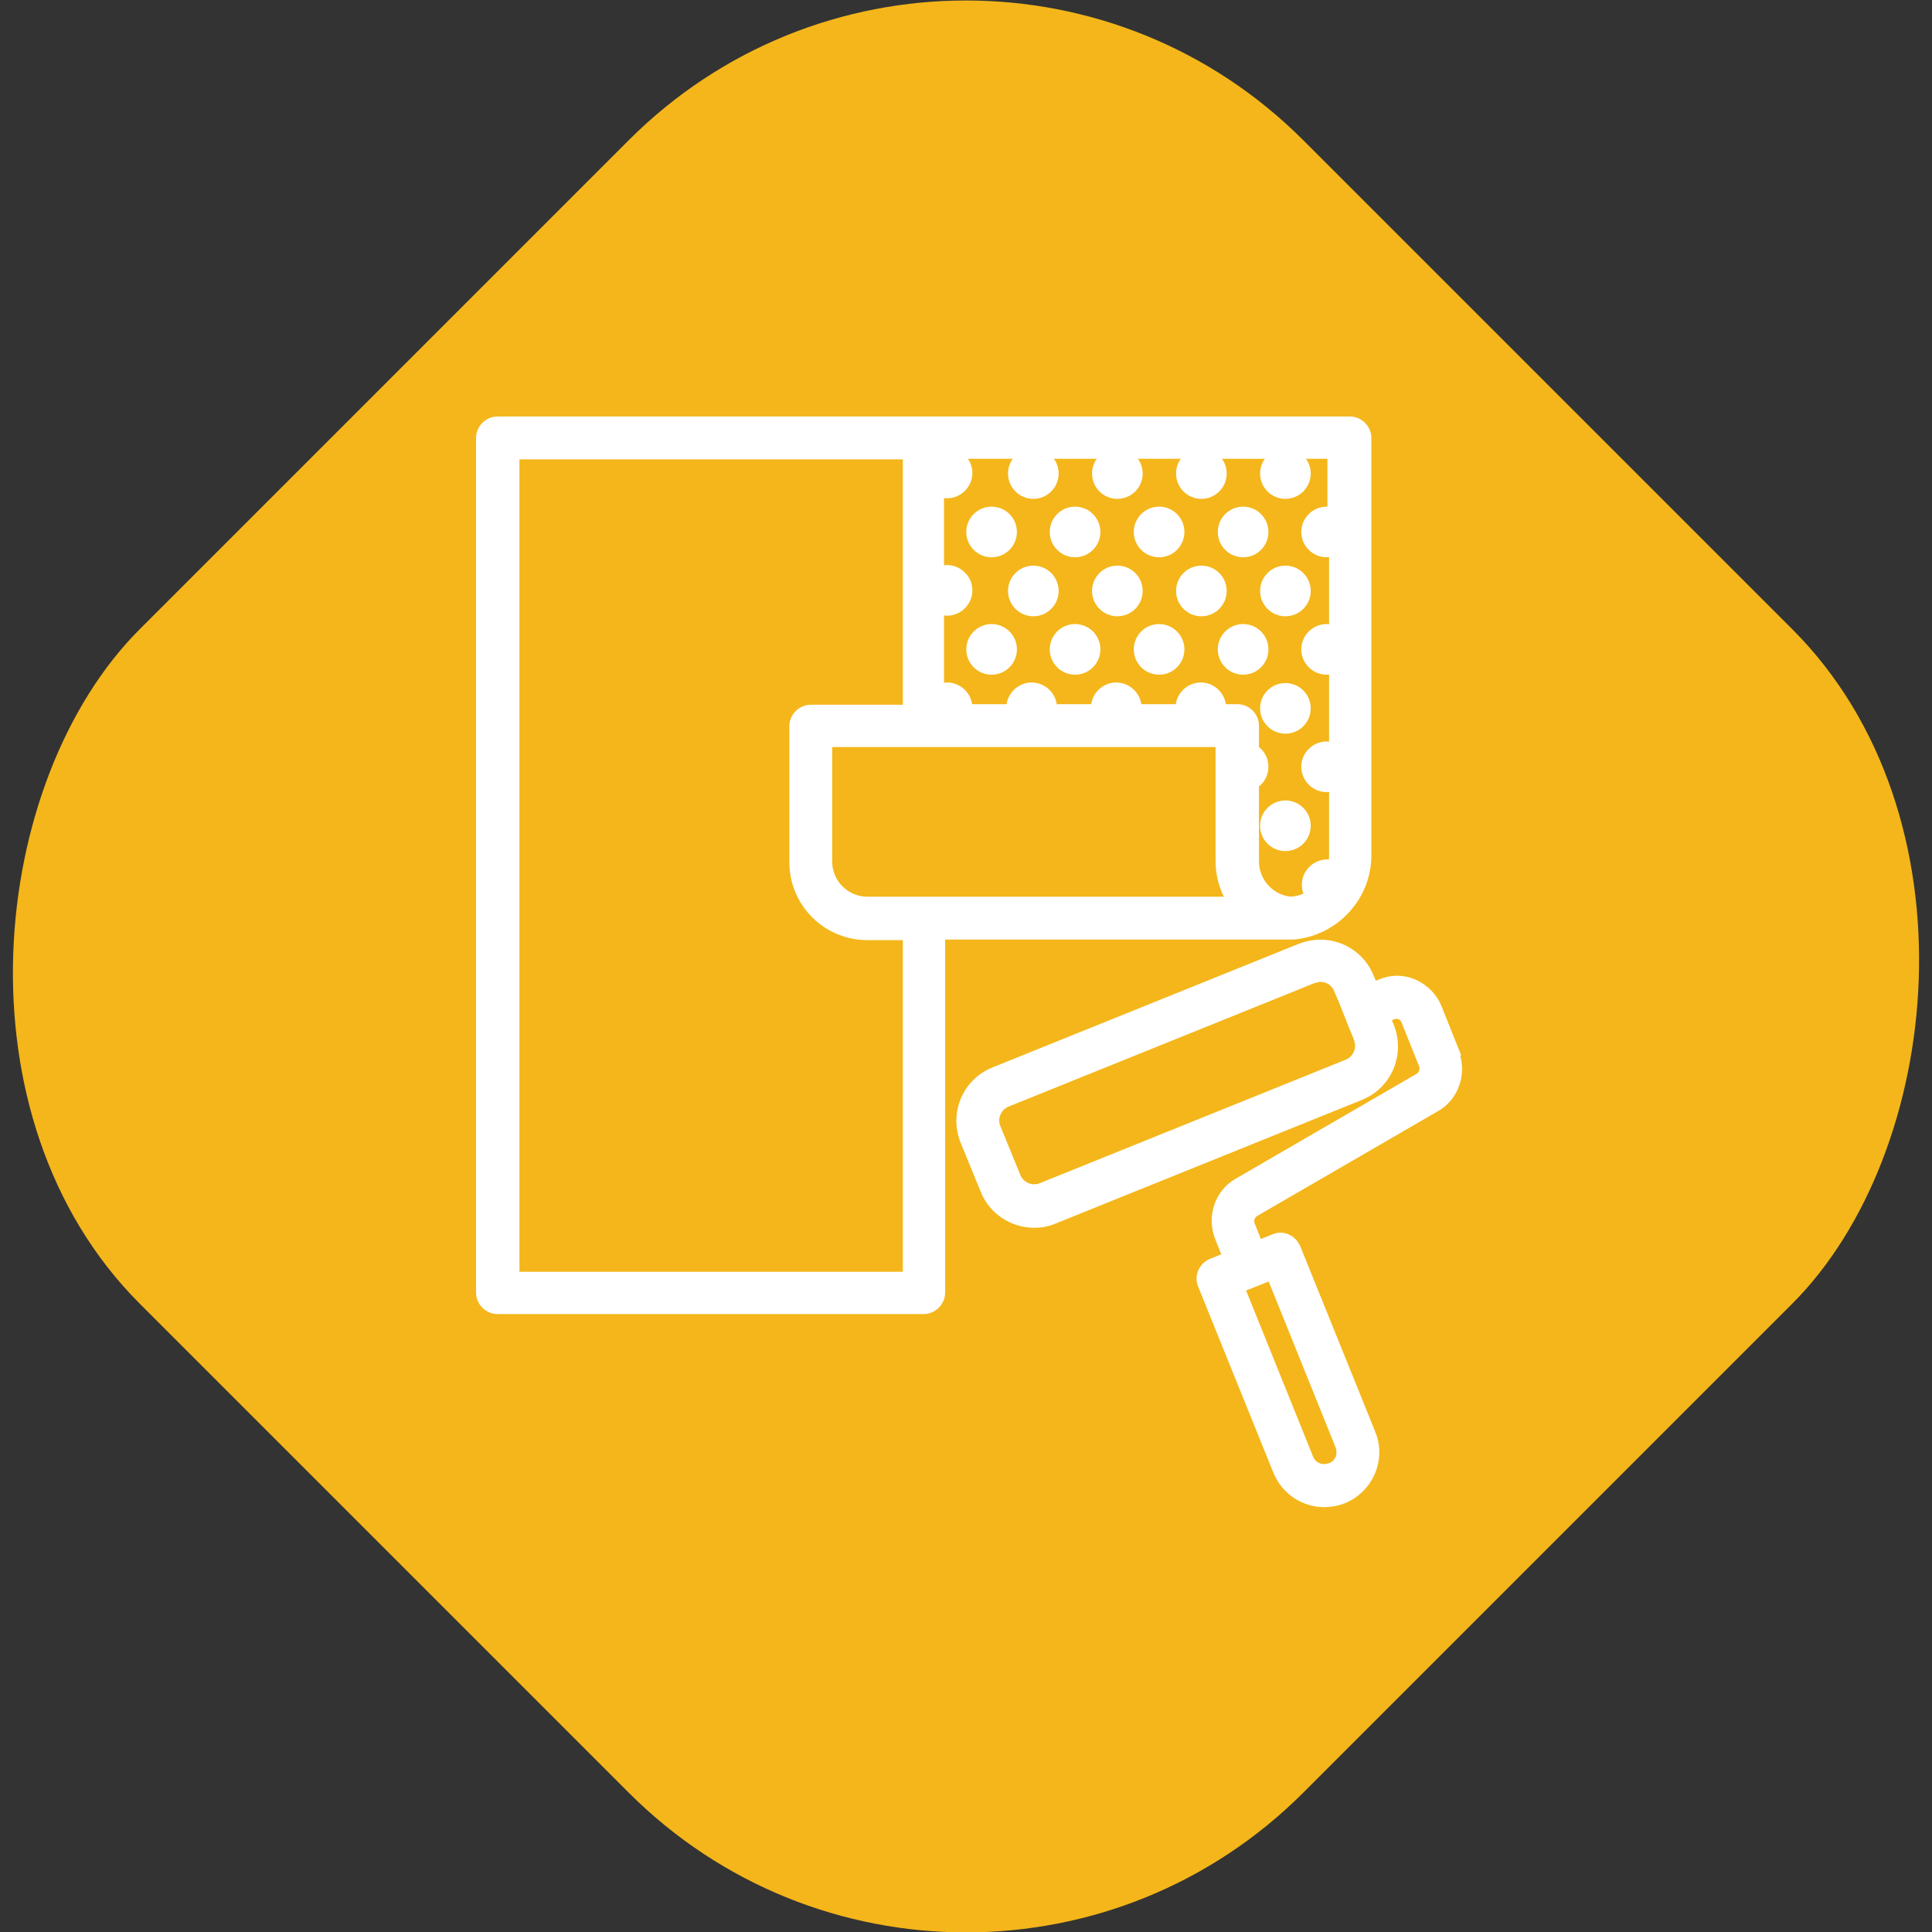 <svg xmlns="http://www.w3.org/2000/svg" id="Capa_2" viewBox="0 0 34.72 34.72"><rect x="0" y="0" width="34.72" height="34.72" fill="#333333" stroke="none"/><defs><style>.cls-1{fill:#fff;stroke:#fff;stroke-miterlimit:10;stroke-width:.25px;}.cls-2{fill:#f4b61a;stroke-width:0px;}</style></defs><g id="Capa_1-2"><rect class="cls-2" x="2.58" y="2.58" width="29.57" height="29.57" rx="8.57" ry="8.57" transform="translate(17.36 -7.19) rotate(45)"></rect><path class="cls-1" d="m23.19,16.76h0s0,0,0,0c.02,0,.04,0,.05,0h0c.71-.06,1.28-.66,1.28-1.39v-7.5c0-.14-.12-.26-.26-.26h-15.32c-.14,0-.26.12-.26.26v15.36c0,.14.12.26.26.26h7.66c.14,0,.26-.12.26-.26v-6.47h6.31Zm.82-7.48s-.11-.05-.17-.05c-.18,0-.33.15-.33.33s.15.33.33.33c.06,0,.12-.02.17-.05v1.55s-.11-.05-.17-.05c-.18,0-.33.15-.33.33s.15.33.33.33c.06,0,.12-.02.17-.05v1.55s-.11-.05-.17-.05c-.18,0-.33.15-.33.33s.15.33.33.33c.06,0,.12-.02.17-.05v1.31c0,.08-.01.15-.03.23-.04-.02-.09-.03-.13-.03-.18,0-.33.15-.33.33,0,.08.03.16.08.21-.12.07-.25.12-.4.13-.39-.03-.7-.36-.7-.76v-1.41c.1-.06.17-.16.17-.29s-.07-.23-.17-.29v-.45c0-.14-.12-.26-.26-.26h-.33s0-.04,0-.06c0-.18-.15-.33-.33-.33s-.33.15-.33.33c0,.02,0,.04,0,.06h-.86s0-.04,0-.06c0-.18-.15-.33-.33-.33s-.33.15-.33.33c0,.02,0,.04,0,.06h-.86s0-.04,0-.06c0-.18-.15-.33-.33-.33s-.33.15-.33.33c0,.02,0,.04,0,.06h-.86s0-.04,0-.06c0-.18-.15-.33-.33-.33-.07,0-.13.02-.18.06,0,0,0,0,0,0v-1.57s0,0,0,0c.05.04.11.06.18.06.18,0,.33-.15.33-.33s-.15-.33-.33-.33c-.07,0-.13.02-.18.06,0,0,0,0,0,0v-1.57s0,0,0,0c.05.04.11.06.18.06.18,0,.33-.15.33-.33s-.15-.33-.33-.33c-.07,0-.13.02-.18.06,0,0,0,0,0,0v-.11h7.14v1.15Zm-14.8-1.15h7.14v4.66h-1.78c-.14,0-.26.12-.26.26v2.44c0,.71.57,1.28,1.28,1.28h.76v6.21h-7.14v-14.84Zm7.4,8.11h-1.02c-.42,0-.76-.34-.76-.76v-2.18h7.14v2.18c0,.28.09.55.25.76h-5.61Z"></path><circle class="cls-1" cx="23.1" cy="12.73" r=".33"></circle><circle class="cls-1" cx="18.57" cy="10.62" r=".33"></circle><circle class="cls-1" cx="20.08" cy="10.62" r=".33"></circle><circle class="cls-1" cx="21.59" cy="10.62" r=".33"></circle><circle class="cls-1" cx="23.1" cy="10.62" r=".33"></circle><circle class="cls-1" cx="18.57" cy="8.51" r=".33"></circle><circle class="cls-1" cx="20.08" cy="8.51" r=".33"></circle><circle class="cls-1" cx="21.59" cy="8.51" r=".33"></circle><circle class="cls-1" cx="23.1" cy="8.51" r=".33"></circle><circle class="cls-1" cx="17.82" cy="9.56" r=".33"></circle><circle class="cls-1" cx="19.32" cy="9.56" r=".33"></circle><circle class="cls-1" cx="20.83" cy="9.56" r=".33"></circle><circle class="cls-1" cx="22.34" cy="9.56" r=".33"></circle><circle class="cls-1" cx="17.82" cy="11.67" r=".33"></circle><circle class="cls-1" cx="19.32" cy="11.67" r=".33"></circle><circle class="cls-1" cx="20.83" cy="11.67" r=".33"></circle><circle class="cls-1" cx="22.34" cy="11.67" r=".33"></circle><circle class="cls-1" cx="23.1" cy="14.84" r=".33"></circle><path class="cls-1" d="m26.11,18.93l-.32-.8c-.07-.18-.22-.33-.4-.41-.18-.08-.38-.08-.57,0l-.16.07-.09-.21c-.19-.47-.72-.69-1.19-.5l-5.5,2.22c-.47.19-.69.72-.5,1.19l.36.88c.14.35.48.57.85.57.11,0,.23-.02.34-.07l5.5-2.22c.47-.19.69-.72.5-1.19l-.08-.19.16-.07c.06-.02.12-.02.17,0,.05.02.1.07.12.12l.32.8c.04.1,0,.22-.09.28l-3.26,1.89c-.32.18-.45.58-.32.92l.16.4-.32.13c-.13.05-.2.21-.14.34l1.35,3.34c.14.34.46.54.8.54.11,0,.22-.02.32-.06.44-.18.66-.68.48-1.12l-1.35-3.34c-.03-.06-.08-.12-.14-.14-.06-.03-.14-.03-.2,0l-.32.13-.16-.4c-.04-.1,0-.22.09-.28l3.26-1.89c.32-.18.45-.58.32-.92Zm-1.66-.28c.08.2-.02.43-.22.51l-5.5,2.22c-.2.08-.43-.02-.51-.22l-.36-.88c-.08-.2.02-.43.22-.51l5.5-2.22s.1-.03.15-.03c.15,0,.3.09.36.24l.09.21.19.48.08.19Zm-1.58,4.22l1.25,3.1c.03.09.03.18,0,.26-.04.08-.1.15-.19.18-.18.07-.38-.01-.45-.19l-1.25-3.1.08-.03.48-.19.08-.03Z"></path></g></svg>